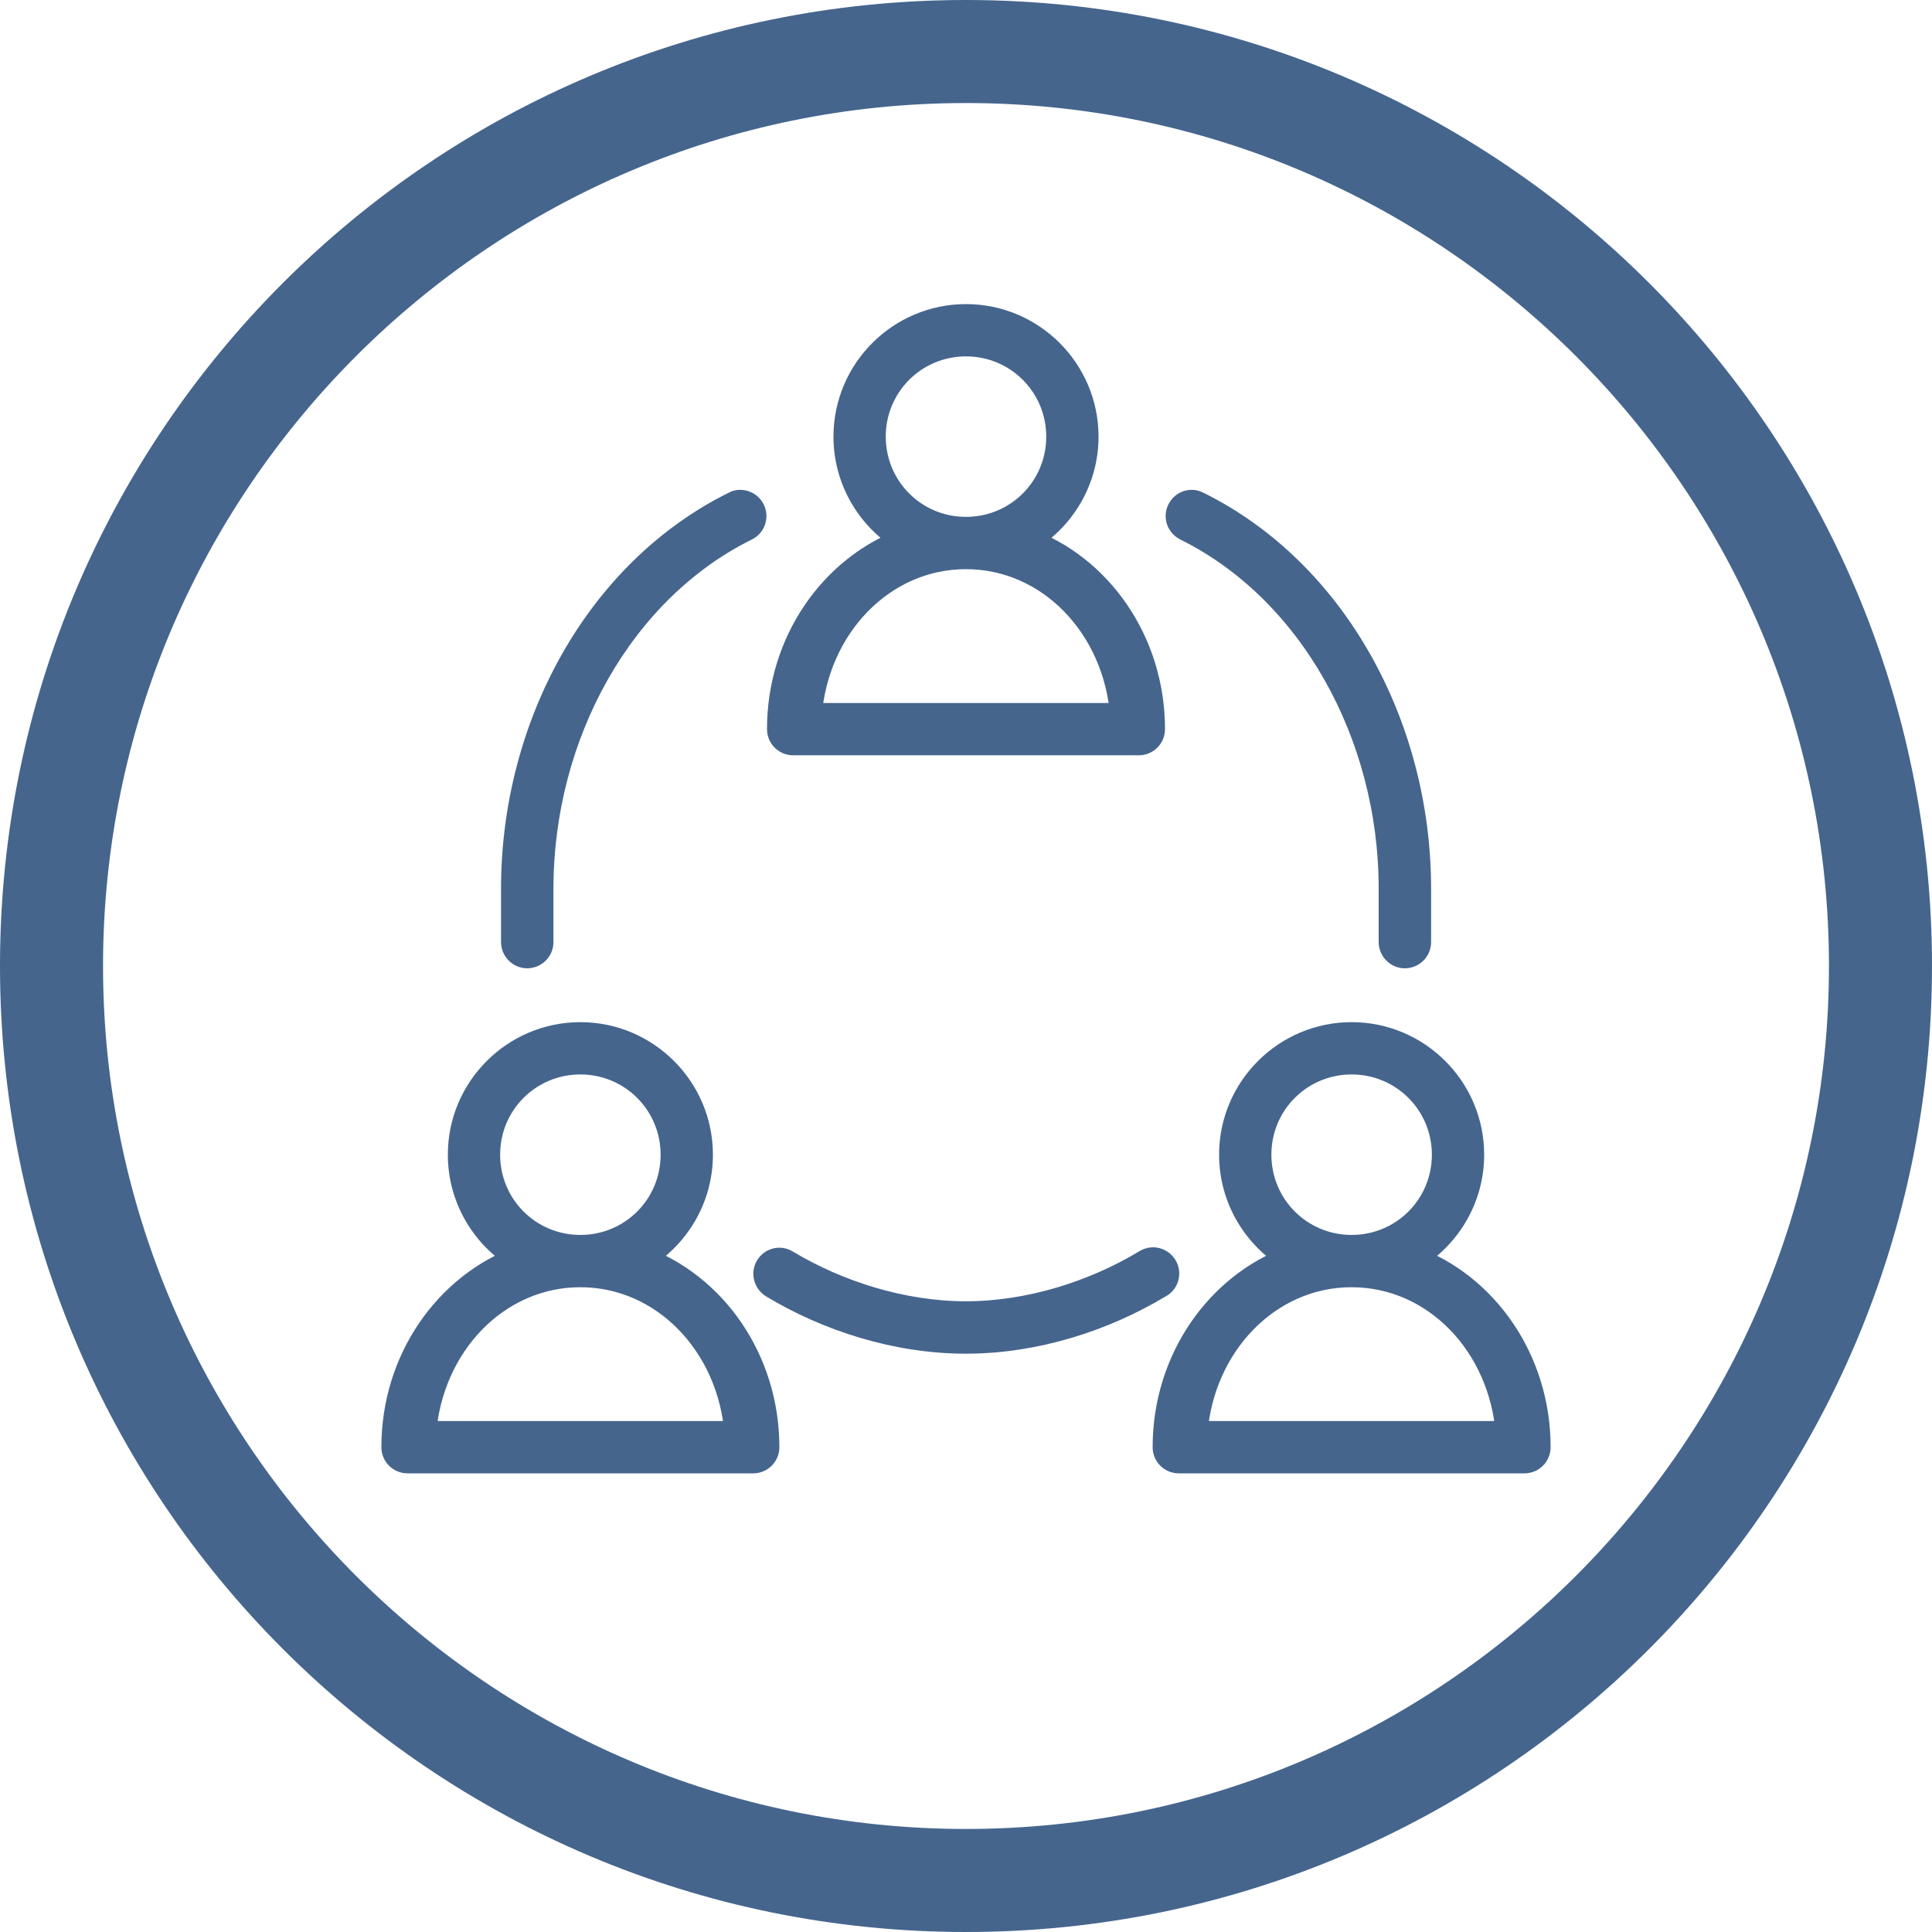 <?xml version="1.0" encoding="UTF-8"?><svg id="a" xmlns="http://www.w3.org/2000/svg" viewBox="0 0 150 150"><defs><style>.b{stroke:#45658d;stroke-miterlimit:10;stroke-width:2px;}.b,.c{fill:#45658d;}.c{stroke-width:0px;}</style></defs><path class="c" d="M75,8c36.94,0,67,30.06,67,67s-30.06,67-67,67S8,111.94,8,75,38.06,8,75,8M75,0C33.58,0,0,33.58,0,75s33.58,75,75,75,75-33.58,75-75S116.42,0,75,0h0Z"/><path class="b" d="M75,24.61c-5.12,0-9.29,4.17-9.29,9.29,0,3.44,1.89,6.46,4.68,8.06-5.73,2.07-9.84,7.86-9.84,14.65,0,.57.46,1.03,1.03,1.03h26.84c.57,0,1.03-.46,1.03-1.03,0-6.79-4.1-12.58-9.84-14.65,2.79-1.61,4.68-4.62,4.68-8.06,0-5.12-4.17-9.29-9.29-9.29ZM75,26.67c4,0,7.23,3.22,7.23,7.23s-3.22,7.23-7.23,7.23-7.23-3.22-7.23-7.23,3.22-7.23,7.23-7.23ZM57.45,39.03c-.16,0-.31.05-.45.13-10.5,5.21-17.1,17.11-17.1,29.84v4.13c0,.57.45,1.04,1.02,1.05.57,0,1.04-.45,1.05-1.02,0,0,0-.02,0-.03v-4.13c0-12.02,6.25-23.2,15.94-28,.52-.24.74-.86.5-1.37-.17-.37-.54-.6-.95-.6ZM92.52,39.03c-.57,0-1.02.48-1.02,1.05,0,.39.24.75.6.92,9.68,4.8,15.94,15.98,15.94,28v4.13c0,.57.45,1.04,1.02,1.05.57,0,1.04-.45,1.05-1.02,0,0,0-.02,0-.03v-4.13c0-12.73-6.6-24.63-17.1-29.84-.15-.08-.31-.13-.48-.13ZM75,43.19c6.48,0,11.68,5.44,12.19,12.39h-24.39c.51-6.95,5.72-12.39,12.19-12.39ZM45.06,80.36c-5.12,0-9.29,4.17-9.29,9.29,0,3.44,1.89,6.46,4.68,8.06-5.73,2.07-9.84,7.86-9.84,14.65,0,.57.46,1.03,1.03,1.03h26.84c.57,0,1.03-.46,1.03-1.03,0-6.79-4.1-12.58-9.84-14.65,2.79-1.61,4.68-4.62,4.68-8.06,0-5.12-4.17-9.29-9.29-9.29ZM104.94,80.36c-5.12,0-9.29,4.17-9.29,9.29,0,3.44,1.89,6.46,4.68,8.06-5.73,2.07-9.84,7.86-9.84,14.65,0,.57.46,1.03,1.03,1.03h26.84c.57,0,1.03-.46,1.03-1.03,0-6.79-4.1-12.58-9.84-14.65,2.79-1.61,4.68-4.62,4.68-8.06,0-5.12-4.17-9.29-9.29-9.29ZM45.06,82.42c4,0,7.23,3.22,7.23,7.23s-3.22,7.23-7.23,7.23-7.23-3.22-7.23-7.23,3.22-7.23,7.23-7.23ZM104.94,82.42c4,0,7.23,3.22,7.23,7.23s-3.22,7.23-7.23,7.23-7.23-3.22-7.23-7.23,3.22-7.23,7.23-7.23ZM89.48,97.84c-.2.01-.39.08-.55.19-3.98,2.39-8.99,4-13.94,4s-9.96-1.61-13.94-4c-.17-.11-.38-.17-.58-.16-.57.03-1.01.51-.98,1.08.02.36.22.68.53.86,4.28,2.57,9.59,4.29,14.97,4.29s10.69-1.72,14.97-4.29c.52-.24.74-.85.5-1.37-.18-.38-.57-.62-.99-.6ZM45.06,98.94c6.48,0,11.68,5.44,12.19,12.39h-24.39c.51-6.95,5.72-12.39,12.19-12.39ZM104.94,98.94c6.48,0,11.68,5.44,12.19,12.39h-24.39c.51-6.95,5.72-12.39,12.19-12.39Z"/></svg>